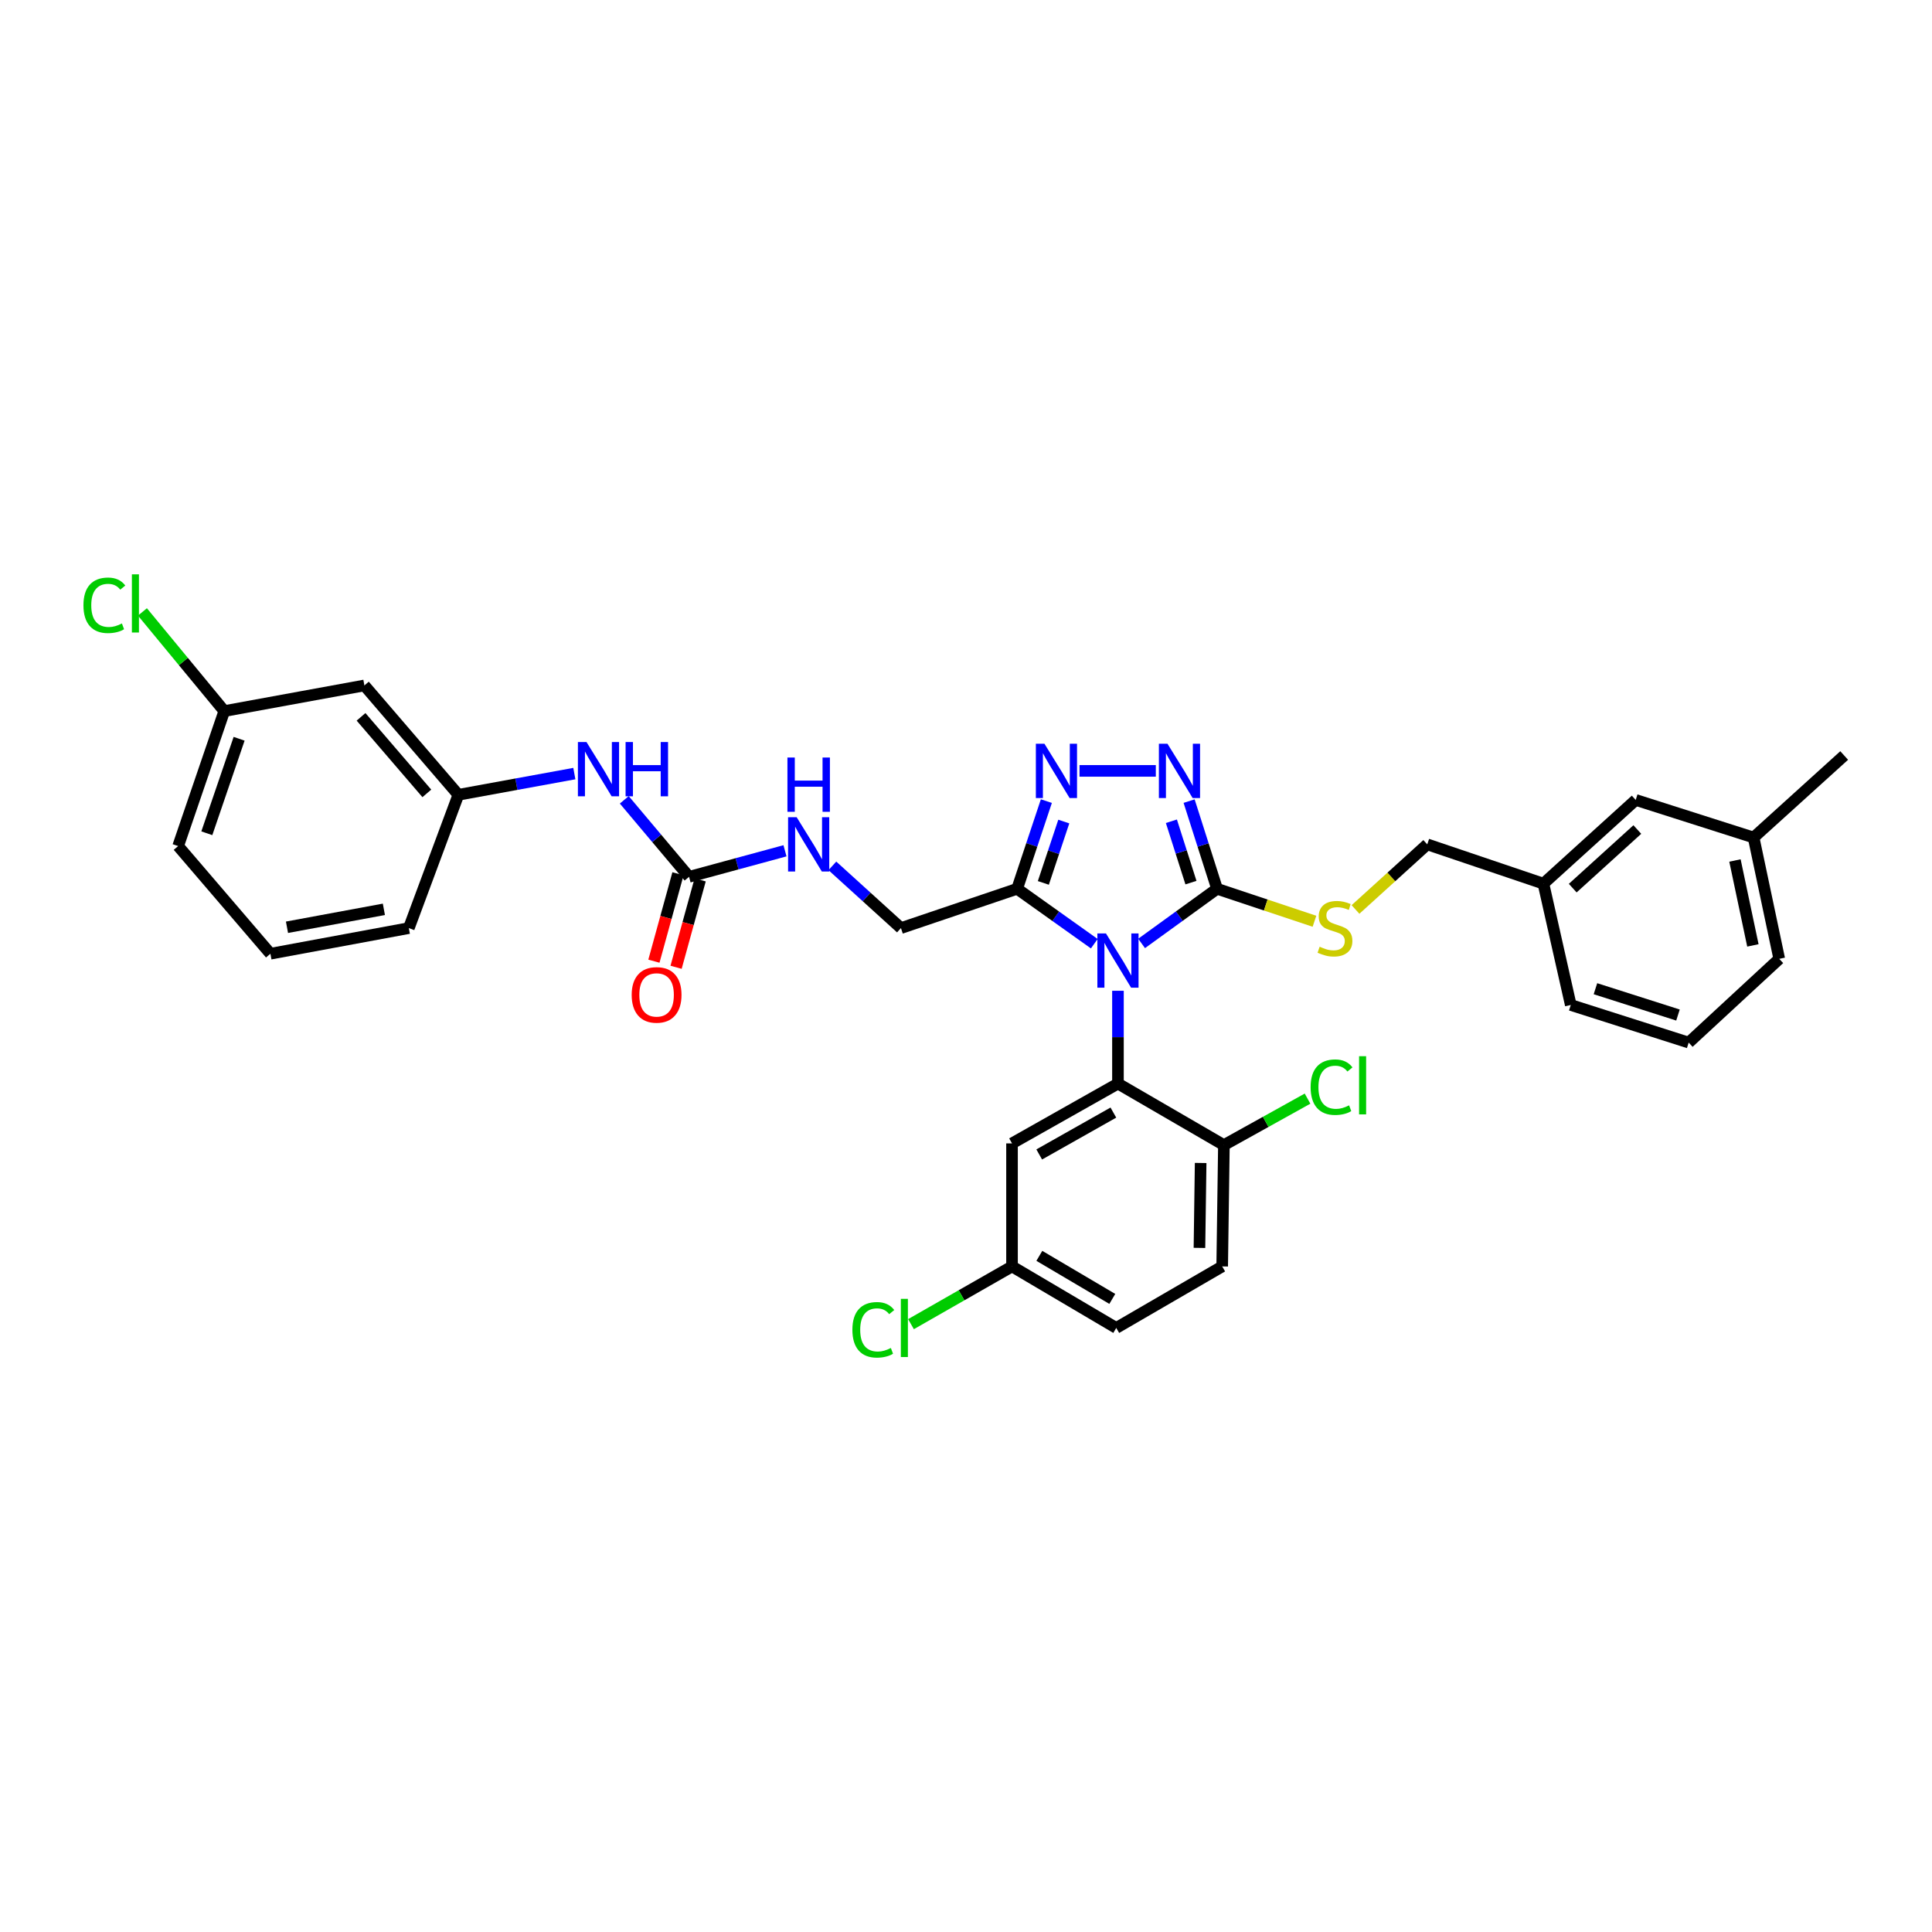 <?xml version='1.0' encoding='iso-8859-1'?>
<svg version='1.1' baseProfile='full'
              xmlns='http://www.w3.org/2000/svg'
                      xmlns:rdkit='http://www.rdkit.org/xml'
                      xmlns:xlink='http://www.w3.org/1999/xlink'
                  xml:space='preserve'
width='1000px' height='1000px' viewBox='0 0 1000 1000'>
<!-- END OF HEADER -->
<rect style='opacity:1.0;fill:#FFFFFF;stroke:none' width='1000' height='1000' x='0' y='0'> </rect>
<path class='bond-0' d='M 406.31,440.367 L 381.483,447.105' style='fill:none;fill-rule:evenodd;stroke:#0000FF;stroke-width:6px;stroke-linecap:butt;stroke-linejoin:miter;stroke-opacity:1' />
<path class='bond-0' d='M 381.483,447.105 L 356.657,453.843' style='fill:none;fill-rule:evenodd;stroke:#000000;stroke-width:6px;stroke-linecap:butt;stroke-linejoin:miter;stroke-opacity:1' />
<path class='bond-1' d='M 430.833,448.171 L 448.579,464.276' style='fill:none;fill-rule:evenodd;stroke:#0000FF;stroke-width:6px;stroke-linecap:butt;stroke-linejoin:miter;stroke-opacity:1' />
<path class='bond-1' d='M 448.579,464.276 L 466.325,480.381' style='fill:none;fill-rule:evenodd;stroke:#000000;stroke-width:6px;stroke-linecap:butt;stroke-linejoin:miter;stroke-opacity:1' />
<path class='bond-2' d='M 188.609,354.788 L 237.253,411.388' style='fill:none;fill-rule:evenodd;stroke:#000000;stroke-width:6px;stroke-linecap:butt;stroke-linejoin:miter;stroke-opacity:1' />
<path class='bond-2' d='M 186.878,371.037 L 220.929,410.657' style='fill:none;fill-rule:evenodd;stroke:#000000;stroke-width:6px;stroke-linecap:butt;stroke-linejoin:miter;stroke-opacity:1' />
<path class='bond-3' d='M 188.609,354.788 L 116.084,368.054' style='fill:none;fill-rule:evenodd;stroke:#000000;stroke-width:6px;stroke-linecap:butt;stroke-linejoin:miter;stroke-opacity:1' />
<path class='bond-4' d='M 356.657,453.843 L 339.891,433.916' style='fill:none;fill-rule:evenodd;stroke:#000000;stroke-width:6px;stroke-linecap:butt;stroke-linejoin:miter;stroke-opacity:1' />
<path class='bond-4' d='M 339.891,433.916 L 323.126,413.989' style='fill:none;fill-rule:evenodd;stroke:#0000FF;stroke-width:6px;stroke-linecap:butt;stroke-linejoin:miter;stroke-opacity:1' />
<path class='bond-5' d='M 350.918,452.264 L 344.69,474.885' style='fill:none;fill-rule:evenodd;stroke:#000000;stroke-width:6px;stroke-linecap:butt;stroke-linejoin:miter;stroke-opacity:1' />
<path class='bond-5' d='M 344.69,474.885 L 338.462,497.507' style='fill:none;fill-rule:evenodd;stroke:#FF0000;stroke-width:6px;stroke-linecap:butt;stroke-linejoin:miter;stroke-opacity:1' />
<path class='bond-5' d='M 362.395,455.423 L 356.166,478.045' style='fill:none;fill-rule:evenodd;stroke:#000000;stroke-width:6px;stroke-linecap:butt;stroke-linejoin:miter;stroke-opacity:1' />
<path class='bond-5' d='M 356.166,478.045 L 349.938,500.667' style='fill:none;fill-rule:evenodd;stroke:#FF0000;stroke-width:6px;stroke-linecap:butt;stroke-linejoin:miter;stroke-opacity:1' />
<path class='bond-6' d='M 297.281,400.409 L 267.267,405.899' style='fill:none;fill-rule:evenodd;stroke:#0000FF;stroke-width:6px;stroke-linecap:butt;stroke-linejoin:miter;stroke-opacity:1' />
<path class='bond-6' d='M 267.267,405.899 L 237.253,411.388' style='fill:none;fill-rule:evenodd;stroke:#000000;stroke-width:6px;stroke-linecap:butt;stroke-linejoin:miter;stroke-opacity:1' />
<path class='bond-7' d='M 237.253,411.388 L 211.608,480.381' style='fill:none;fill-rule:evenodd;stroke:#000000;stroke-width:6px;stroke-linecap:butt;stroke-linejoin:miter;stroke-opacity:1' />
<path class='bond-8' d='M 578.653,512.822 L 578.653,536.842' style='fill:none;fill-rule:evenodd;stroke:#0000FF;stroke-width:6px;stroke-linecap:butt;stroke-linejoin:miter;stroke-opacity:1' />
<path class='bond-8' d='M 578.653,536.842 L 578.653,560.861' style='fill:none;fill-rule:evenodd;stroke:#000000;stroke-width:6px;stroke-linecap:butt;stroke-linejoin:miter;stroke-opacity:1' />
<path class='bond-9' d='M 590.89,488.322 L 610.42,474.178' style='fill:none;fill-rule:evenodd;stroke:#0000FF;stroke-width:6px;stroke-linecap:butt;stroke-linejoin:miter;stroke-opacity:1' />
<path class='bond-9' d='M 610.42,474.178 L 629.949,460.033' style='fill:none;fill-rule:evenodd;stroke:#000000;stroke-width:6px;stroke-linecap:butt;stroke-linejoin:miter;stroke-opacity:1' />
<path class='bond-10' d='M 566.398,488.46 L 546.434,474.247' style='fill:none;fill-rule:evenodd;stroke:#0000FF;stroke-width:6px;stroke-linecap:butt;stroke-linejoin:miter;stroke-opacity:1' />
<path class='bond-10' d='M 546.434,474.247 L 526.47,460.033' style='fill:none;fill-rule:evenodd;stroke:#000000;stroke-width:6px;stroke-linecap:butt;stroke-linejoin:miter;stroke-opacity:1' />
<path class='bond-11' d='M 629.949,460.033 L 622.716,437.345' style='fill:none;fill-rule:evenodd;stroke:#000000;stroke-width:6px;stroke-linecap:butt;stroke-linejoin:miter;stroke-opacity:1' />
<path class='bond-11' d='M 622.716,437.345 L 615.483,414.656' style='fill:none;fill-rule:evenodd;stroke:#0000FF;stroke-width:6px;stroke-linecap:butt;stroke-linejoin:miter;stroke-opacity:1' />
<path class='bond-11' d='M 616.438,456.842 L 611.375,440.96' style='fill:none;fill-rule:evenodd;stroke:#000000;stroke-width:6px;stroke-linecap:butt;stroke-linejoin:miter;stroke-opacity:1' />
<path class='bond-11' d='M 611.375,440.96 L 606.312,425.078' style='fill:none;fill-rule:evenodd;stroke:#0000FF;stroke-width:6px;stroke-linecap:butt;stroke-linejoin:miter;stroke-opacity:1' />
<path class='bond-12' d='M 629.949,460.033 L 655.157,468.438' style='fill:none;fill-rule:evenodd;stroke:#000000;stroke-width:6px;stroke-linecap:butt;stroke-linejoin:miter;stroke-opacity:1' />
<path class='bond-12' d='M 655.157,468.438 L 680.365,476.842' style='fill:none;fill-rule:evenodd;stroke:#CCCC00;stroke-width:6px;stroke-linecap:butt;stroke-linejoin:miter;stroke-opacity:1' />
<path class='bond-13' d='M 598.249,399.009 L 558.751,399.009' style='fill:none;fill-rule:evenodd;stroke:#0000FF;stroke-width:6px;stroke-linecap:butt;stroke-linejoin:miter;stroke-opacity:1' />
<path class='bond-14' d='M 541.594,414.663 L 534.032,437.348' style='fill:none;fill-rule:evenodd;stroke:#0000FF;stroke-width:6px;stroke-linecap:butt;stroke-linejoin:miter;stroke-opacity:1' />
<path class='bond-14' d='M 534.032,437.348 L 526.47,460.033' style='fill:none;fill-rule:evenodd;stroke:#000000;stroke-width:6px;stroke-linecap:butt;stroke-linejoin:miter;stroke-opacity:1' />
<path class='bond-14' d='M 550.617,425.233 L 545.324,441.112' style='fill:none;fill-rule:evenodd;stroke:#0000FF;stroke-width:6px;stroke-linecap:butt;stroke-linejoin:miter;stroke-opacity:1' />
<path class='bond-14' d='M 545.324,441.112 L 540.031,456.992' style='fill:none;fill-rule:evenodd;stroke:#000000;stroke-width:6px;stroke-linecap:butt;stroke-linejoin:miter;stroke-opacity:1' />
<path class='bond-15' d='M 526.47,460.033 L 466.325,480.381' style='fill:none;fill-rule:evenodd;stroke:#000000;stroke-width:6px;stroke-linecap:butt;stroke-linejoin:miter;stroke-opacity:1' />
<path class='bond-16' d='M 846.642,414.047 L 798.877,457.381' style='fill:none;fill-rule:evenodd;stroke:#000000;stroke-width:6px;stroke-linecap:butt;stroke-linejoin:miter;stroke-opacity:1' />
<path class='bond-16' d='M 847.475,429.363 L 814.04,459.697' style='fill:none;fill-rule:evenodd;stroke:#000000;stroke-width:6px;stroke-linecap:butt;stroke-linejoin:miter;stroke-opacity:1' />
<path class='bond-17' d='M 846.642,414.047 L 907.666,433.502' style='fill:none;fill-rule:evenodd;stroke:#000000;stroke-width:6px;stroke-linecap:butt;stroke-linejoin:miter;stroke-opacity:1' />
<path class='bond-18' d='M 701.599,470.744 L 720.169,453.892' style='fill:none;fill-rule:evenodd;stroke:#CCCC00;stroke-width:6px;stroke-linecap:butt;stroke-linejoin:miter;stroke-opacity:1' />
<path class='bond-18' d='M 720.169,453.892 L 738.739,437.04' style='fill:none;fill-rule:evenodd;stroke:#000000;stroke-width:6px;stroke-linecap:butt;stroke-linejoin:miter;stroke-opacity:1' />
<path class='bond-19' d='M 738.739,437.04 L 798.877,457.381' style='fill:none;fill-rule:evenodd;stroke:#000000;stroke-width:6px;stroke-linecap:butt;stroke-linejoin:miter;stroke-opacity:1' />
<path class='bond-20' d='M 798.877,457.381 L 813.029,520.178' style='fill:none;fill-rule:evenodd;stroke:#000000;stroke-width:6px;stroke-linecap:butt;stroke-linejoin:miter;stroke-opacity:1' />
<path class='bond-21' d='M 907.666,433.502 L 920.932,496.299' style='fill:none;fill-rule:evenodd;stroke:#000000;stroke-width:6px;stroke-linecap:butt;stroke-linejoin:miter;stroke-opacity:1' />
<path class='bond-21' d='M 898.01,445.382 L 907.296,489.339' style='fill:none;fill-rule:evenodd;stroke:#000000;stroke-width:6px;stroke-linecap:butt;stroke-linejoin:miter;stroke-opacity:1' />
<path class='bond-22' d='M 907.666,433.502 L 954.545,391.047' style='fill:none;fill-rule:evenodd;stroke:#000000;stroke-width:6px;stroke-linecap:butt;stroke-linejoin:miter;stroke-opacity:1' />
<path class='bond-23' d='M 578.653,560.861 L 523.818,591.822' style='fill:none;fill-rule:evenodd;stroke:#000000;stroke-width:6px;stroke-linecap:butt;stroke-linejoin:miter;stroke-opacity:1' />
<path class='bond-23' d='M 576.28,575.87 L 537.896,597.543' style='fill:none;fill-rule:evenodd;stroke:#000000;stroke-width:6px;stroke-linecap:butt;stroke-linejoin:miter;stroke-opacity:1' />
<path class='bond-24' d='M 578.653,560.861 L 633.487,592.702' style='fill:none;fill-rule:evenodd;stroke:#000000;stroke-width:6px;stroke-linecap:butt;stroke-linejoin:miter;stroke-opacity:1' />
<path class='bond-25' d='M 523.818,591.822 L 523.818,655.498' style='fill:none;fill-rule:evenodd;stroke:#000000;stroke-width:6px;stroke-linecap:butt;stroke-linejoin:miter;stroke-opacity:1' />
<path class='bond-26' d='M 633.487,592.702 L 632.601,655.498' style='fill:none;fill-rule:evenodd;stroke:#000000;stroke-width:6px;stroke-linecap:butt;stroke-linejoin:miter;stroke-opacity:1' />
<path class='bond-26' d='M 621.452,601.953 L 620.832,645.911' style='fill:none;fill-rule:evenodd;stroke:#000000;stroke-width:6px;stroke-linecap:butt;stroke-linejoin:miter;stroke-opacity:1' />
<path class='bond-27' d='M 633.487,592.702 L 655.135,580.676' style='fill:none;fill-rule:evenodd;stroke:#000000;stroke-width:6px;stroke-linecap:butt;stroke-linejoin:miter;stroke-opacity:1' />
<path class='bond-27' d='M 655.135,580.676 L 676.782,568.65' style='fill:none;fill-rule:evenodd;stroke:#00CC00;stroke-width:6px;stroke-linecap:butt;stroke-linejoin:miter;stroke-opacity:1' />
<path class='bond-28' d='M 632.601,655.498 L 577.767,687.34' style='fill:none;fill-rule:evenodd;stroke:#000000;stroke-width:6px;stroke-linecap:butt;stroke-linejoin:miter;stroke-opacity:1' />
<path class='bond-29' d='M 523.818,655.498 L 497.673,670.439' style='fill:none;fill-rule:evenodd;stroke:#000000;stroke-width:6px;stroke-linecap:butt;stroke-linejoin:miter;stroke-opacity:1' />
<path class='bond-29' d='M 497.673,670.439 L 471.527,685.38' style='fill:none;fill-rule:evenodd;stroke:#00CC00;stroke-width:6px;stroke-linecap:butt;stroke-linejoin:miter;stroke-opacity:1' />
<path class='bond-30' d='M 523.818,655.498 L 577.767,687.34' style='fill:none;fill-rule:evenodd;stroke:#000000;stroke-width:6px;stroke-linecap:butt;stroke-linejoin:miter;stroke-opacity:1' />
<path class='bond-30' d='M 537.961,650.024 L 575.725,672.313' style='fill:none;fill-rule:evenodd;stroke:#000000;stroke-width:6px;stroke-linecap:butt;stroke-linejoin:miter;stroke-opacity:1' />
<path class='bond-31' d='M 874.059,539.64 L 920.932,496.299' style='fill:none;fill-rule:evenodd;stroke:#000000;stroke-width:6px;stroke-linecap:butt;stroke-linejoin:miter;stroke-opacity:1' />
<path class='bond-32' d='M 874.059,539.64 L 813.029,520.178' style='fill:none;fill-rule:evenodd;stroke:#000000;stroke-width:6px;stroke-linecap:butt;stroke-linejoin:miter;stroke-opacity:1' />
<path class='bond-32' d='M 868.521,525.38 L 825.8,511.757' style='fill:none;fill-rule:evenodd;stroke:#000000;stroke-width:6px;stroke-linecap:butt;stroke-linejoin:miter;stroke-opacity:1' />
<path class='bond-33' d='M 116.084,368.054 L 94.904,342.393' style='fill:none;fill-rule:evenodd;stroke:#000000;stroke-width:6px;stroke-linecap:butt;stroke-linejoin:miter;stroke-opacity:1' />
<path class='bond-33' d='M 94.904,342.393 L 73.723,316.733' style='fill:none;fill-rule:evenodd;stroke:#00CC00;stroke-width:6px;stroke-linecap:butt;stroke-linejoin:miter;stroke-opacity:1' />
<path class='bond-34' d='M 116.084,368.054 L 92.205,437.926' style='fill:none;fill-rule:evenodd;stroke:#000000;stroke-width:6px;stroke-linecap:butt;stroke-linejoin:miter;stroke-opacity:1' />
<path class='bond-34' d='M 123.766,382.384 L 107.051,431.295' style='fill:none;fill-rule:evenodd;stroke:#000000;stroke-width:6px;stroke-linecap:butt;stroke-linejoin:miter;stroke-opacity:1' />
<path class='bond-35' d='M 139.964,493.647 L 211.608,480.381' style='fill:none;fill-rule:evenodd;stroke:#000000;stroke-width:6px;stroke-linecap:butt;stroke-linejoin:miter;stroke-opacity:1' />
<path class='bond-35' d='M 148.543,479.953 L 198.694,470.667' style='fill:none;fill-rule:evenodd;stroke:#000000;stroke-width:6px;stroke-linecap:butt;stroke-linejoin:miter;stroke-opacity:1' />
<path class='bond-36' d='M 139.964,493.647 L 92.205,437.926' style='fill:none;fill-rule:evenodd;stroke:#000000;stroke-width:6px;stroke-linecap:butt;stroke-linejoin:miter;stroke-opacity:1' />
<path  class='atom-0' d='M 412.357 422.994
L 421.562 437.873
Q 422.475 439.341, 423.943 442
Q 425.411 444.658, 425.491 444.817
L 425.491 422.994
L 429.22 422.994
L 429.22 451.086
L 425.372 451.086
L 415.492 434.818
Q 414.341 432.914, 413.111 430.731
Q 411.921 428.549, 411.564 427.874
L 411.564 451.086
L 407.913 451.086
L 407.913 422.994
L 412.357 422.994
' fill='#0000FF'/>
<path  class='atom-0' d='M 407.576 392.093
L 411.385 392.093
L 411.385 404.036
L 425.748 404.036
L 425.748 392.093
L 429.558 392.093
L 429.558 420.185
L 425.748 420.185
L 425.748 407.21
L 411.385 407.21
L 411.385 420.185
L 407.576 420.185
L 407.576 392.093
' fill='#0000FF'/>
<path  class='atom-3' d='M 303.568 384.077
L 312.773 398.956
Q 313.686 400.424, 315.154 403.083
Q 316.622 405.741, 316.701 405.9
L 316.701 384.077
L 320.431 384.077
L 320.431 412.169
L 316.582 412.169
L 306.702 395.901
Q 305.552 393.996, 304.322 391.814
Q 303.131 389.632, 302.774 388.957
L 302.774 412.169
L 299.124 412.169
L 299.124 384.077
L 303.568 384.077
' fill='#0000FF'/>
<path  class='atom-3' d='M 323.803 384.077
L 327.612 384.077
L 327.612 396.02
L 341.976 396.02
L 341.976 384.077
L 345.785 384.077
L 345.785 412.169
L 341.976 412.169
L 341.976 399.194
L 327.612 399.194
L 327.612 412.169
L 323.803 412.169
L 323.803 384.077
' fill='#0000FF'/>
<path  class='atom-4' d='M 326.958 514.954
Q 326.958 508.208, 330.291 504.439
Q 333.624 500.67, 339.853 500.67
Q 346.082 500.67, 349.415 504.439
Q 352.748 508.208, 352.748 514.954
Q 352.748 521.778, 349.376 525.667
Q 346.003 529.515, 339.853 529.515
Q 333.663 529.515, 330.291 525.667
Q 326.958 521.818, 326.958 514.954
M 339.853 526.341
Q 344.138 526.341, 346.44 523.484
Q 348.78 520.588, 348.78 514.954
Q 348.78 509.438, 346.44 506.661
Q 344.138 503.844, 339.853 503.844
Q 335.568 503.844, 333.227 506.621
Q 330.926 509.399, 330.926 514.954
Q 330.926 520.628, 333.227 523.484
Q 335.568 526.341, 339.853 526.341
' fill='#FF0000'/>
<path  class='atom-6' d='M 572.443 483.139
L 581.648 498.018
Q 582.561 499.486, 584.029 502.144
Q 585.497 504.803, 585.577 504.962
L 585.577 483.139
L 589.306 483.139
L 589.306 511.231
L 585.458 511.231
L 575.578 494.963
Q 574.427 493.058, 573.197 490.876
Q 572.007 488.694, 571.65 488.019
L 571.65 511.231
L 567.999 511.231
L 567.999 483.139
L 572.443 483.139
' fill='#0000FF'/>
<path  class='atom-8' d='M 604.285 384.963
L 613.49 399.842
Q 614.402 401.31, 615.87 403.969
Q 617.339 406.627, 617.418 406.786
L 617.418 384.963
L 621.148 384.963
L 621.148 413.055
L 617.299 413.055
L 607.419 396.787
Q 606.268 394.883, 605.038 392.7
Q 603.848 390.518, 603.491 389.843
L 603.491 413.055
L 599.841 413.055
L 599.841 384.963
L 604.285 384.963
' fill='#0000FF'/>
<path  class='atom-9' d='M 540.602 384.963
L 549.807 399.842
Q 550.72 401.31, 552.188 403.969
Q 553.656 406.627, 553.735 406.786
L 553.735 384.963
L 557.465 384.963
L 557.465 413.055
L 553.616 413.055
L 543.737 396.787
Q 542.586 394.883, 541.356 392.7
Q 540.166 390.518, 539.808 389.843
L 539.808 413.055
L 536.158 413.055
L 536.158 384.963
L 540.602 384.963
' fill='#0000FF'/>
<path  class='atom-12' d='M 683.045 490.023
Q 683.362 490.142, 684.671 490.697
Q 685.981 491.253, 687.409 491.61
Q 688.877 491.927, 690.306 491.927
Q 692.964 491.927, 694.512 490.658
Q 696.059 489.348, 696.059 487.087
Q 696.059 485.539, 695.265 484.587
Q 694.512 483.635, 693.321 483.119
Q 692.131 482.603, 690.147 482.008
Q 687.647 481.254, 686.14 480.54
Q 684.671 479.826, 683.6 478.318
Q 682.569 476.81, 682.569 474.271
Q 682.569 470.74, 684.949 468.557
Q 687.37 466.375, 692.131 466.375
Q 695.384 466.375, 699.074 467.922
L 698.162 470.978
Q 694.789 469.589, 692.25 469.589
Q 689.512 469.589, 688.004 470.74
Q 686.497 471.851, 686.536 473.795
Q 686.536 475.302, 687.29 476.215
Q 688.084 477.128, 689.195 477.643
Q 690.345 478.159, 692.25 478.754
Q 694.789 479.548, 696.297 480.342
Q 697.805 481.135, 698.876 482.762
Q 699.987 484.349, 699.987 487.087
Q 699.987 490.975, 697.368 493.078
Q 694.789 495.141, 690.464 495.141
Q 687.965 495.141, 686.06 494.586
Q 684.195 494.07, 681.973 493.157
L 683.045 490.023
' fill='#CCCC00'/>
<path  class='atom-22' d='M 678.376 562.719
Q 678.376 555.736, 681.63 552.085
Q 684.923 548.395, 691.152 548.395
Q 696.945 548.395, 700.04 552.482
L 697.421 554.625
Q 695.16 551.649, 691.152 551.649
Q 686.907 551.649, 684.645 554.506
Q 682.423 557.323, 682.423 562.719
Q 682.423 568.274, 684.724 571.131
Q 687.065 573.987, 691.589 573.987
Q 694.683 573.987, 698.294 572.123
L 699.405 575.098
Q 697.937 576.051, 695.715 576.606
Q 693.493 577.162, 691.033 577.162
Q 684.923 577.162, 681.63 573.432
Q 678.376 569.702, 678.376 562.719
' fill='#00CC00'/>
<path  class='atom-22' d='M 703.452 546.689
L 707.103 546.689
L 707.103 576.804
L 703.452 576.804
L 703.452 546.689
' fill='#00CC00'/>
<path  class='atom-24' d='M 441.196 688.312
Q 441.196 681.329, 444.45 677.678
Q 447.743 673.988, 453.972 673.988
Q 459.765 673.988, 462.86 678.075
L 460.242 680.218
Q 457.98 677.242, 453.972 677.242
Q 449.727 677.242, 447.465 680.099
Q 445.243 682.916, 445.243 688.312
Q 445.243 693.867, 447.545 696.723
Q 449.886 699.58, 454.409 699.58
Q 457.504 699.58, 461.114 697.715
L 462.225 700.691
Q 460.757 701.644, 458.535 702.199
Q 456.313 702.754, 453.853 702.754
Q 447.743 702.754, 444.45 699.025
Q 441.196 695.295, 441.196 688.312
' fill='#00CC00'/>
<path  class='atom-24' d='M 466.273 672.282
L 469.923 672.282
L 469.923 702.397
L 466.273 702.397
L 466.273 672.282
' fill='#00CC00'/>
<path  class='atom-30' d='M 43.19 313.305
Q 43.19 306.322, 46.444 302.672
Q 49.737 298.982, 55.966 298.982
Q 61.759 298.982, 64.854 303.069
L 62.235 305.211
Q 59.974 302.235, 55.966 302.235
Q 51.721 302.235, 49.459 305.092
Q 47.237 307.909, 47.237 313.305
Q 47.237 318.86, 49.538 321.717
Q 51.879 324.574, 56.403 324.574
Q 59.498 324.574, 63.108 322.709
L 64.219 325.685
Q 62.751 326.637, 60.529 327.193
Q 58.307 327.748, 55.847 327.748
Q 49.737 327.748, 46.444 324.018
Q 43.19 320.289, 43.19 313.305
' fill='#00CC00'/>
<path  class='atom-30' d='M 68.266 297.276
L 71.917 297.276
L 71.917 327.391
L 68.266 327.391
L 68.266 297.276
' fill='#00CC00'/>
</svg>
